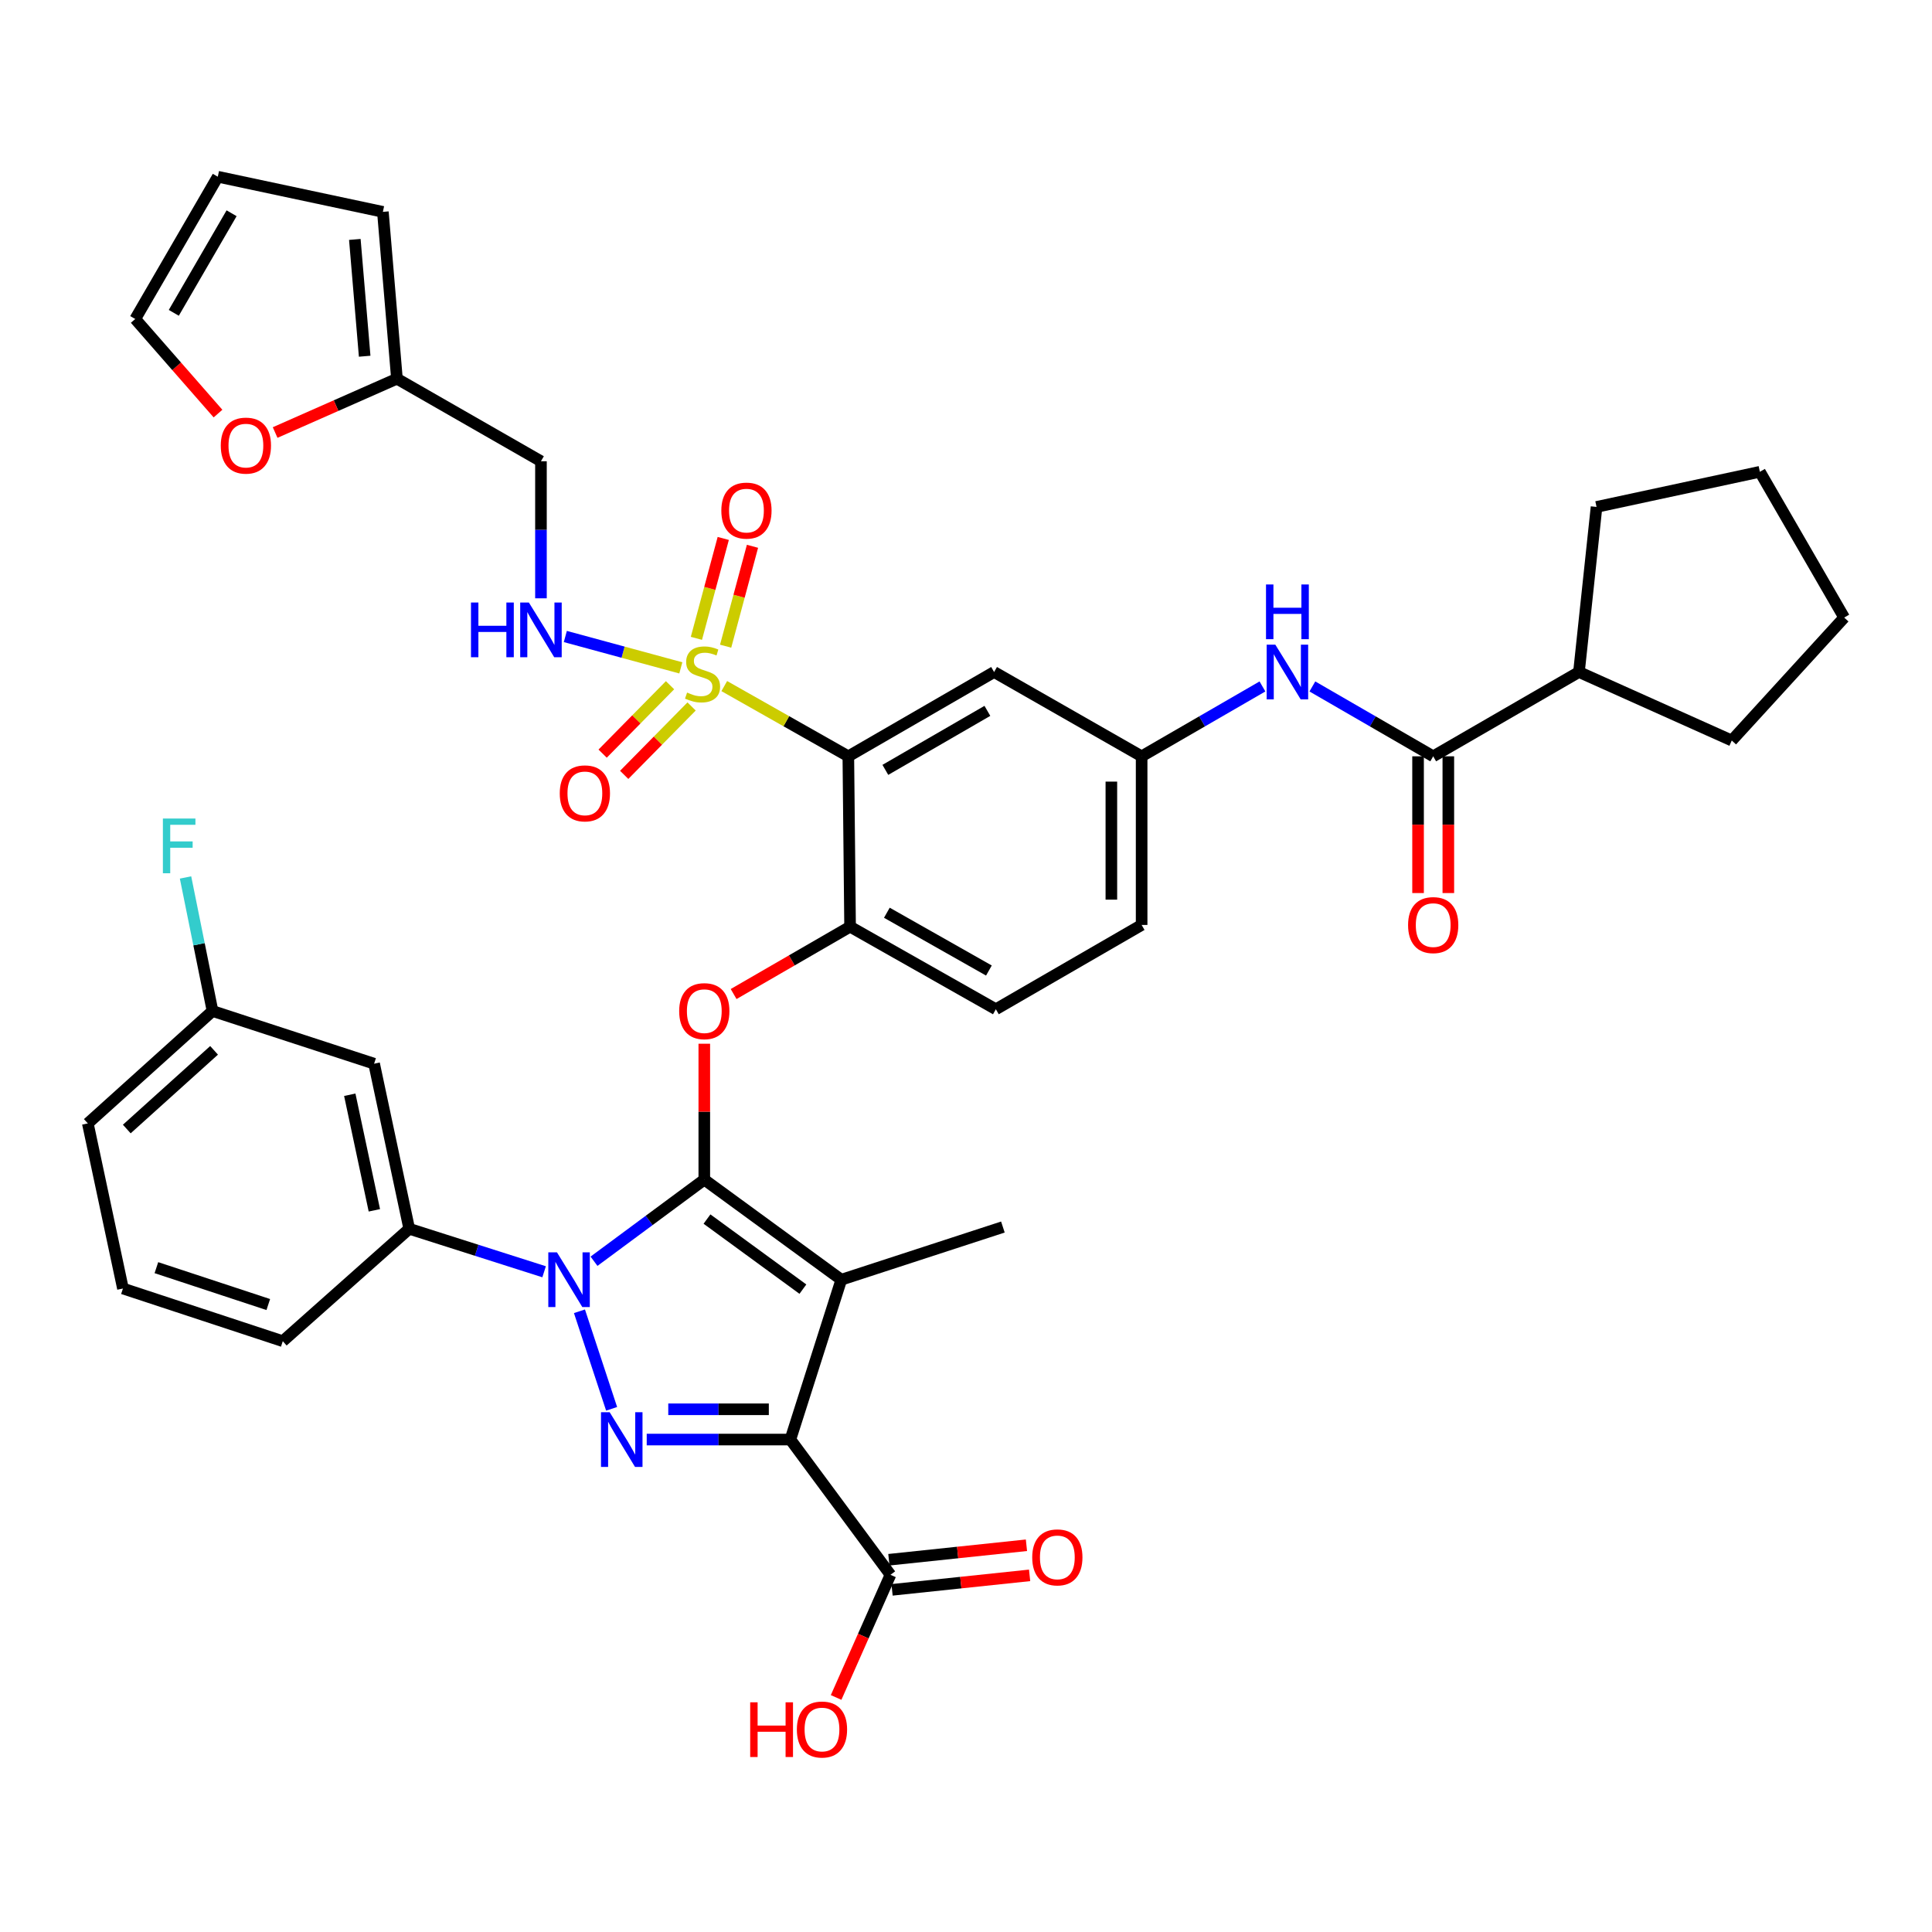 <?xml version='1.0' encoding='iso-8859-1'?>
<svg version='1.1' baseProfile='full'
              xmlns='http://www.w3.org/2000/svg'
                      xmlns:rdkit='http://www.rdkit.org/xml'
                      xmlns:xlink='http://www.w3.org/1999/xlink'
                  xml:space='preserve'
width='1000px' height='1000px' viewBox='0 0 1000 1000'>
<!-- END OF HEADER -->
<rect style='opacity:1.0;fill:#FFFFFF;stroke:none' width='1000' height='1000' x='0' y='0'> </rect>
<path class='bond-0' d='M 817.269,347.833 L 896.364,383.29' style='fill:none;fill-rule:evenodd;stroke:#000000;stroke-width:6px;stroke-linecap:butt;stroke-linejoin:miter;stroke-opacity:1' />
<path class='bond-1' d='M 817.269,347.833 L 826.364,262.385' style='fill:none;fill-rule:evenodd;stroke:#000000;stroke-width:6px;stroke-linecap:butt;stroke-linejoin:miter;stroke-opacity:1' />
<path class='bond-2' d='M 817.269,347.833 L 741.82,391.471' style='fill:none;fill-rule:evenodd;stroke:#000000;stroke-width:6px;stroke-linecap:butt;stroke-linejoin:miter;stroke-opacity:1' />
<path class='bond-3' d='M 679.282,355.305 L 710.551,373.388' style='fill:none;fill-rule:evenodd;stroke:#0000FF;stroke-width:6px;stroke-linecap:butt;stroke-linejoin:miter;stroke-opacity:1' />
<path class='bond-3' d='M 710.551,373.388 L 741.82,391.471' style='fill:none;fill-rule:evenodd;stroke:#000000;stroke-width:6px;stroke-linecap:butt;stroke-linejoin:miter;stroke-opacity:1' />
<path class='bond-4' d='M 653.444,355.305 L 622.175,373.388' style='fill:none;fill-rule:evenodd;stroke:#0000FF;stroke-width:6px;stroke-linecap:butt;stroke-linejoin:miter;stroke-opacity:1' />
<path class='bond-4' d='M 622.175,373.388 L 590.906,391.471' style='fill:none;fill-rule:evenodd;stroke:#000000;stroke-width:6px;stroke-linecap:butt;stroke-linejoin:miter;stroke-opacity:1' />
<path class='bond-5' d='M 733.987,391.471 L 733.987,426.859' style='fill:none;fill-rule:evenodd;stroke:#000000;stroke-width:6px;stroke-linecap:butt;stroke-linejoin:miter;stroke-opacity:1' />
<path class='bond-5' d='M 733.987,426.859 L 733.987,462.246' style='fill:none;fill-rule:evenodd;stroke:#FF0000;stroke-width:6px;stroke-linecap:butt;stroke-linejoin:miter;stroke-opacity:1' />
<path class='bond-5' d='M 749.653,391.471 L 749.653,426.859' style='fill:none;fill-rule:evenodd;stroke:#000000;stroke-width:6px;stroke-linecap:butt;stroke-linejoin:miter;stroke-opacity:1' />
<path class='bond-5' d='M 749.653,426.859 L 749.653,462.246' style='fill:none;fill-rule:evenodd;stroke:#FF0000;stroke-width:6px;stroke-linecap:butt;stroke-linejoin:miter;stroke-opacity:1' />
<path class='bond-6' d='M 896.364,383.29 L 954.545,319.652' style='fill:none;fill-rule:evenodd;stroke:#000000;stroke-width:6px;stroke-linecap:butt;stroke-linejoin:miter;stroke-opacity:1' />
<path class='bond-7' d='M 460.905,815.112 L 446.838,846.858' style='fill:none;fill-rule:evenodd;stroke:#000000;stroke-width:6px;stroke-linecap:butt;stroke-linejoin:miter;stroke-opacity:1' />
<path class='bond-7' d='M 446.838,846.858 L 432.771,878.604' style='fill:none;fill-rule:evenodd;stroke:#FF0000;stroke-width:6px;stroke-linecap:butt;stroke-linejoin:miter;stroke-opacity:1' />
<path class='bond-8' d='M 461.725,822.901 L 497.325,819.153' style='fill:none;fill-rule:evenodd;stroke:#000000;stroke-width:6px;stroke-linecap:butt;stroke-linejoin:miter;stroke-opacity:1' />
<path class='bond-8' d='M 497.325,819.153 L 532.925,815.404' style='fill:none;fill-rule:evenodd;stroke:#FF0000;stroke-width:6px;stroke-linecap:butt;stroke-linejoin:miter;stroke-opacity:1' />
<path class='bond-8' d='M 460.085,807.322 L 495.685,803.573' style='fill:none;fill-rule:evenodd;stroke:#000000;stroke-width:6px;stroke-linecap:butt;stroke-linejoin:miter;stroke-opacity:1' />
<path class='bond-8' d='M 495.685,803.573 L 531.285,799.824' style='fill:none;fill-rule:evenodd;stroke:#FF0000;stroke-width:6px;stroke-linecap:butt;stroke-linejoin:miter;stroke-opacity:1' />
<path class='bond-9' d='M 460.905,815.112 L 409.094,745.111' style='fill:none;fill-rule:evenodd;stroke:#000000;stroke-width:6px;stroke-linecap:butt;stroke-linejoin:miter;stroke-opacity:1' />
<path class='bond-10' d='M 281.631,658.264 L 246.724,647.14' style='fill:none;fill-rule:evenodd;stroke:#0000FF;stroke-width:6px;stroke-linecap:butt;stroke-linejoin:miter;stroke-opacity:1' />
<path class='bond-10' d='M 246.724,647.14 L 211.817,636.016' style='fill:none;fill-rule:evenodd;stroke:#000000;stroke-width:6px;stroke-linecap:butt;stroke-linejoin:miter;stroke-opacity:1' />
<path class='bond-11' d='M 299.928,678.716 L 316.573,729.203' style='fill:none;fill-rule:evenodd;stroke:#0000FF;stroke-width:6px;stroke-linecap:butt;stroke-linejoin:miter;stroke-opacity:1' />
<path class='bond-12' d='M 307.459,652.817 L 336.001,631.692' style='fill:none;fill-rule:evenodd;stroke:#0000FF;stroke-width:6px;stroke-linecap:butt;stroke-linejoin:miter;stroke-opacity:1' />
<path class='bond-12' d='M 336.001,631.692 L 364.542,610.567' style='fill:none;fill-rule:evenodd;stroke:#000000;stroke-width:6px;stroke-linecap:butt;stroke-linejoin:miter;stroke-opacity:1' />
<path class='bond-13' d='M 334.74,745.111 L 371.917,745.111' style='fill:none;fill-rule:evenodd;stroke:#0000FF;stroke-width:6px;stroke-linecap:butt;stroke-linejoin:miter;stroke-opacity:1' />
<path class='bond-13' d='M 371.917,745.111 L 409.094,745.111' style='fill:none;fill-rule:evenodd;stroke:#000000;stroke-width:6px;stroke-linecap:butt;stroke-linejoin:miter;stroke-opacity:1' />
<path class='bond-13' d='M 345.893,729.445 L 371.917,729.445' style='fill:none;fill-rule:evenodd;stroke:#0000FF;stroke-width:6px;stroke-linecap:butt;stroke-linejoin:miter;stroke-opacity:1' />
<path class='bond-13' d='M 371.917,729.445 L 397.941,729.445' style='fill:none;fill-rule:evenodd;stroke:#000000;stroke-width:6px;stroke-linecap:butt;stroke-linejoin:miter;stroke-opacity:1' />
<path class='bond-14' d='M 409.094,745.111 L 435.457,662.378' style='fill:none;fill-rule:evenodd;stroke:#000000;stroke-width:6px;stroke-linecap:butt;stroke-linejoin:miter;stroke-opacity:1' />
<path class='bond-15' d='M 435.457,662.378 L 364.542,610.567' style='fill:none;fill-rule:evenodd;stroke:#000000;stroke-width:6px;stroke-linecap:butt;stroke-linejoin:miter;stroke-opacity:1' />
<path class='bond-15' d='M 415.578,667.256 L 365.938,630.988' style='fill:none;fill-rule:evenodd;stroke:#000000;stroke-width:6px;stroke-linecap:butt;stroke-linejoin:miter;stroke-opacity:1' />
<path class='bond-16' d='M 435.457,662.378 L 519.095,635.111' style='fill:none;fill-rule:evenodd;stroke:#000000;stroke-width:6px;stroke-linecap:butt;stroke-linejoin:miter;stroke-opacity:1' />
<path class='bond-17' d='M 364.542,610.567 L 364.542,575.4' style='fill:none;fill-rule:evenodd;stroke:#000000;stroke-width:6px;stroke-linecap:butt;stroke-linejoin:miter;stroke-opacity:1' />
<path class='bond-17' d='M 364.542,575.4 L 364.542,540.233' style='fill:none;fill-rule:evenodd;stroke:#FF0000;stroke-width:6px;stroke-linecap:butt;stroke-linejoin:miter;stroke-opacity:1' />
<path class='bond-18' d='M 590.906,478.748 L 590.906,391.471' style='fill:none;fill-rule:evenodd;stroke:#000000;stroke-width:6px;stroke-linecap:butt;stroke-linejoin:miter;stroke-opacity:1' />
<path class='bond-18' d='M 575.24,465.656 L 575.24,404.563' style='fill:none;fill-rule:evenodd;stroke:#000000;stroke-width:6px;stroke-linecap:butt;stroke-linejoin:miter;stroke-opacity:1' />
<path class='bond-19' d='M 590.906,478.748 L 515.457,522.386' style='fill:none;fill-rule:evenodd;stroke:#000000;stroke-width:6px;stroke-linecap:butt;stroke-linejoin:miter;stroke-opacity:1' />
<path class='bond-20' d='M 379.722,514.513 L 409.861,497.083' style='fill:none;fill-rule:evenodd;stroke:#FF0000;stroke-width:6px;stroke-linecap:butt;stroke-linejoin:miter;stroke-opacity:1' />
<path class='bond-20' d='M 409.861,497.083 L 440,479.653' style='fill:none;fill-rule:evenodd;stroke:#000000;stroke-width:6px;stroke-linecap:butt;stroke-linejoin:miter;stroke-opacity:1' />
<path class='bond-21' d='M 590.906,391.471 L 514.543,347.833' style='fill:none;fill-rule:evenodd;stroke:#000000;stroke-width:6px;stroke-linecap:butt;stroke-linejoin:miter;stroke-opacity:1' />
<path class='bond-22' d='M 514.543,347.833 L 439.095,391.471' style='fill:none;fill-rule:evenodd;stroke:#000000;stroke-width:6px;stroke-linecap:butt;stroke-linejoin:miter;stroke-opacity:1' />
<path class='bond-22' d='M 511.069,367.94 L 458.255,398.487' style='fill:none;fill-rule:evenodd;stroke:#000000;stroke-width:6px;stroke-linecap:butt;stroke-linejoin:miter;stroke-opacity:1' />
<path class='bond-23' d='M 439.095,391.471 L 440,479.653' style='fill:none;fill-rule:evenodd;stroke:#000000;stroke-width:6px;stroke-linecap:butt;stroke-linejoin:miter;stroke-opacity:1' />
<path class='bond-24' d='M 439.095,391.471 L 406.99,373.294' style='fill:none;fill-rule:evenodd;stroke:#000000;stroke-width:6px;stroke-linecap:butt;stroke-linejoin:miter;stroke-opacity:1' />
<path class='bond-24' d='M 406.99,373.294 L 374.885,355.116' style='fill:none;fill-rule:evenodd;stroke:#CCCC00;stroke-width:6px;stroke-linecap:butt;stroke-linejoin:miter;stroke-opacity:1' />
<path class='bond-25' d='M 193.636,550.567 L 211.817,636.016' style='fill:none;fill-rule:evenodd;stroke:#000000;stroke-width:6px;stroke-linecap:butt;stroke-linejoin:miter;stroke-opacity:1' />
<path class='bond-25' d='M 181.041,566.645 L 193.767,626.459' style='fill:none;fill-rule:evenodd;stroke:#000000;stroke-width:6px;stroke-linecap:butt;stroke-linejoin:miter;stroke-opacity:1' />
<path class='bond-26' d='M 193.636,550.567 L 109.998,523.291' style='fill:none;fill-rule:evenodd;stroke:#000000;stroke-width:6px;stroke-linecap:butt;stroke-linejoin:miter;stroke-opacity:1' />
<path class='bond-27' d='M 211.817,636.016 L 146.369,694.197' style='fill:none;fill-rule:evenodd;stroke:#000000;stroke-width:6px;stroke-linecap:butt;stroke-linejoin:miter;stroke-opacity:1' />
<path class='bond-28' d='M 109.998,523.291 L 103.015,488.732' style='fill:none;fill-rule:evenodd;stroke:#000000;stroke-width:6px;stroke-linecap:butt;stroke-linejoin:miter;stroke-opacity:1' />
<path class='bond-28' d='M 103.015,488.732 L 96.032,454.173' style='fill:none;fill-rule:evenodd;stroke:#33CCCC;stroke-width:6px;stroke-linecap:butt;stroke-linejoin:miter;stroke-opacity:1' />
<path class='bond-29' d='M 109.998,523.291 L 45.455,581.472' style='fill:none;fill-rule:evenodd;stroke:#000000;stroke-width:6px;stroke-linecap:butt;stroke-linejoin:miter;stroke-opacity:1' />
<path class='bond-29' d='M 110.806,543.654 L 65.625,584.381' style='fill:none;fill-rule:evenodd;stroke:#000000;stroke-width:6px;stroke-linecap:butt;stroke-linejoin:miter;stroke-opacity:1' />
<path class='bond-30' d='M 63.636,666.93 L 45.455,581.472' style='fill:none;fill-rule:evenodd;stroke:#000000;stroke-width:6px;stroke-linecap:butt;stroke-linejoin:miter;stroke-opacity:1' />
<path class='bond-31' d='M 63.636,666.93 L 146.369,694.197' style='fill:none;fill-rule:evenodd;stroke:#000000;stroke-width:6px;stroke-linecap:butt;stroke-linejoin:miter;stroke-opacity:1' />
<path class='bond-31' d='M 80.949,656.141 L 138.863,675.228' style='fill:none;fill-rule:evenodd;stroke:#000000;stroke-width:6px;stroke-linecap:butt;stroke-linejoin:miter;stroke-opacity:1' />
<path class='bond-32' d='M 440,479.653 L 515.457,522.386' style='fill:none;fill-rule:evenodd;stroke:#000000;stroke-width:6px;stroke-linecap:butt;stroke-linejoin:miter;stroke-opacity:1' />
<path class='bond-32' d='M 459.038,472.431 L 511.858,502.344' style='fill:none;fill-rule:evenodd;stroke:#000000;stroke-width:6px;stroke-linecap:butt;stroke-linejoin:miter;stroke-opacity:1' />
<path class='bond-33' d='M 346.808,354.668 L 329.364,372.373' style='fill:none;fill-rule:evenodd;stroke:#CCCC00;stroke-width:6px;stroke-linecap:butt;stroke-linejoin:miter;stroke-opacity:1' />
<path class='bond-33' d='M 329.364,372.373 L 311.921,390.079' style='fill:none;fill-rule:evenodd;stroke:#FF0000;stroke-width:6px;stroke-linecap:butt;stroke-linejoin:miter;stroke-opacity:1' />
<path class='bond-33' d='M 357.967,365.663 L 340.524,383.368' style='fill:none;fill-rule:evenodd;stroke:#CCCC00;stroke-width:6px;stroke-linecap:butt;stroke-linejoin:miter;stroke-opacity:1' />
<path class='bond-33' d='M 340.524,383.368 L 323.08,401.073' style='fill:none;fill-rule:evenodd;stroke:#FF0000;stroke-width:6px;stroke-linecap:butt;stroke-linejoin:miter;stroke-opacity:1' />
<path class='bond-34' d='M 375.585,334.472 L 382.535,308.617' style='fill:none;fill-rule:evenodd;stroke:#CCCC00;stroke-width:6px;stroke-linecap:butt;stroke-linejoin:miter;stroke-opacity:1' />
<path class='bond-34' d='M 382.535,308.617 L 389.484,282.763' style='fill:none;fill-rule:evenodd;stroke:#FF0000;stroke-width:6px;stroke-linecap:butt;stroke-linejoin:miter;stroke-opacity:1' />
<path class='bond-34' d='M 360.456,330.405 L 367.406,304.551' style='fill:none;fill-rule:evenodd;stroke:#CCCC00;stroke-width:6px;stroke-linecap:butt;stroke-linejoin:miter;stroke-opacity:1' />
<path class='bond-34' d='M 367.406,304.551 L 374.355,278.697' style='fill:none;fill-rule:evenodd;stroke:#FF0000;stroke-width:6px;stroke-linecap:butt;stroke-linejoin:miter;stroke-opacity:1' />
<path class='bond-35' d='M 352.39,345.691 L 322.502,337.571' style='fill:none;fill-rule:evenodd;stroke:#CCCC00;stroke-width:6px;stroke-linecap:butt;stroke-linejoin:miter;stroke-opacity:1' />
<path class='bond-35' d='M 322.502,337.571 L 292.614,329.45' style='fill:none;fill-rule:evenodd;stroke:#0000FF;stroke-width:6px;stroke-linecap:butt;stroke-linejoin:miter;stroke-opacity:1' />
<path class='bond-36' d='M 279.999,309.681 L 279.999,274.214' style='fill:none;fill-rule:evenodd;stroke:#0000FF;stroke-width:6px;stroke-linecap:butt;stroke-linejoin:miter;stroke-opacity:1' />
<path class='bond-36' d='M 279.999,274.214 L 279.999,238.746' style='fill:none;fill-rule:evenodd;stroke:#000000;stroke-width:6px;stroke-linecap:butt;stroke-linejoin:miter;stroke-opacity:1' />
<path class='bond-37' d='M 205.455,196.022 L 173.933,209.95' style='fill:none;fill-rule:evenodd;stroke:#000000;stroke-width:6px;stroke-linecap:butt;stroke-linejoin:miter;stroke-opacity:1' />
<path class='bond-37' d='M 173.933,209.95 L 142.411,223.877' style='fill:none;fill-rule:evenodd;stroke:#FF0000;stroke-width:6px;stroke-linecap:butt;stroke-linejoin:miter;stroke-opacity:1' />
<path class='bond-38' d='M 205.455,196.022 L 198.179,109.66' style='fill:none;fill-rule:evenodd;stroke:#000000;stroke-width:6px;stroke-linecap:butt;stroke-linejoin:miter;stroke-opacity:1' />
<path class='bond-38' d='M 188.753,184.383 L 183.66,123.929' style='fill:none;fill-rule:evenodd;stroke:#000000;stroke-width:6px;stroke-linecap:butt;stroke-linejoin:miter;stroke-opacity:1' />
<path class='bond-39' d='M 205.455,196.022 L 279.999,238.746' style='fill:none;fill-rule:evenodd;stroke:#000000;stroke-width:6px;stroke-linecap:butt;stroke-linejoin:miter;stroke-opacity:1' />
<path class='bond-40' d='M 112.841,214.071 L 91.419,189.59' style='fill:none;fill-rule:evenodd;stroke:#FF0000;stroke-width:6px;stroke-linecap:butt;stroke-linejoin:miter;stroke-opacity:1' />
<path class='bond-40' d='M 91.419,189.59 L 69.998,165.108' style='fill:none;fill-rule:evenodd;stroke:#000000;stroke-width:6px;stroke-linecap:butt;stroke-linejoin:miter;stroke-opacity:1' />
<path class='bond-41' d='M 198.179,109.66 L 112.731,91.47' style='fill:none;fill-rule:evenodd;stroke:#000000;stroke-width:6px;stroke-linecap:butt;stroke-linejoin:miter;stroke-opacity:1' />
<path class='bond-42' d='M 69.998,165.108 L 112.731,91.47' style='fill:none;fill-rule:evenodd;stroke:#000000;stroke-width:6px;stroke-linecap:butt;stroke-linejoin:miter;stroke-opacity:1' />
<path class='bond-42' d='M 89.957,161.925 L 119.87,110.379' style='fill:none;fill-rule:evenodd;stroke:#000000;stroke-width:6px;stroke-linecap:butt;stroke-linejoin:miter;stroke-opacity:1' />
<path class='bond-43' d='M 826.364,262.385 L 910.907,244.203' style='fill:none;fill-rule:evenodd;stroke:#000000;stroke-width:6px;stroke-linecap:butt;stroke-linejoin:miter;stroke-opacity:1' />
<path class='bond-44' d='M 910.907,244.203 L 954.545,319.652' style='fill:none;fill-rule:evenodd;stroke:#000000;stroke-width:6px;stroke-linecap:butt;stroke-linejoin:miter;stroke-opacity:1' />
<path  class='atom-1' d='M 660.103 333.673
L 669.383 348.673
Q 670.303 350.153, 671.783 352.833
Q 673.263 355.513, 673.343 355.673
L 673.343 333.673
L 677.103 333.673
L 677.103 361.993
L 673.223 361.993
L 663.263 345.593
Q 662.103 343.673, 660.863 341.473
Q 659.663 339.273, 659.303 338.593
L 659.303 361.993
L 655.623 361.993
L 655.623 333.673
L 660.103 333.673
' fill='#0000FF'/>
<path  class='atom-1' d='M 655.283 302.521
L 659.123 302.521
L 659.123 314.561
L 673.603 314.561
L 673.603 302.521
L 677.443 302.521
L 677.443 330.841
L 673.603 330.841
L 673.603 317.761
L 659.123 317.761
L 659.123 330.841
L 655.283 330.841
L 655.283 302.521
' fill='#0000FF'/>
<path  class='atom-3' d='M 728.82 478.828
Q 728.82 472.028, 732.18 468.228
Q 735.54 464.428, 741.82 464.428
Q 748.1 464.428, 751.46 468.228
Q 754.82 472.028, 754.82 478.828
Q 754.82 485.708, 751.42 489.628
Q 748.02 493.508, 741.82 493.508
Q 735.58 493.508, 732.18 489.628
Q 728.82 485.748, 728.82 478.828
M 741.82 490.308
Q 746.14 490.308, 748.46 487.428
Q 750.82 484.508, 750.82 478.828
Q 750.82 473.268, 748.46 470.468
Q 746.14 467.628, 741.82 467.628
Q 737.5 467.628, 735.14 470.428
Q 732.82 473.228, 732.82 478.828
Q 732.82 484.548, 735.14 487.428
Q 737.5 490.308, 741.82 490.308
' fill='#FF0000'/>
<path  class='atom-6' d='M 388.297 881.112
L 392.137 881.112
L 392.137 893.152
L 406.617 893.152
L 406.617 881.112
L 410.457 881.112
L 410.457 909.432
L 406.617 909.432
L 406.617 896.352
L 392.137 896.352
L 392.137 909.432
L 388.297 909.432
L 388.297 881.112
' fill='#FF0000'/>
<path  class='atom-6' d='M 412.457 895.192
Q 412.457 888.392, 415.817 884.592
Q 419.177 880.792, 425.457 880.792
Q 431.737 880.792, 435.097 884.592
Q 438.457 888.392, 438.457 895.192
Q 438.457 902.072, 435.057 905.992
Q 431.657 909.872, 425.457 909.872
Q 419.217 909.872, 415.817 905.992
Q 412.457 902.112, 412.457 895.192
M 425.457 906.672
Q 429.777 906.672, 432.097 903.792
Q 434.457 900.872, 434.457 895.192
Q 434.457 889.632, 432.097 886.832
Q 429.777 883.992, 425.457 883.992
Q 421.137 883.992, 418.777 886.792
Q 416.457 889.592, 416.457 895.192
Q 416.457 900.912, 418.777 903.792
Q 421.137 906.672, 425.457 906.672
' fill='#FF0000'/>
<path  class='atom-7' d='M 534.276 806.097
Q 534.276 799.297, 537.636 795.497
Q 540.996 791.697, 547.276 791.697
Q 553.556 791.697, 556.916 795.497
Q 560.276 799.297, 560.276 806.097
Q 560.276 812.977, 556.876 816.897
Q 553.476 820.777, 547.276 820.777
Q 541.036 820.777, 537.636 816.897
Q 534.276 813.017, 534.276 806.097
M 547.276 817.577
Q 551.596 817.577, 553.916 814.697
Q 556.276 811.777, 556.276 806.097
Q 556.276 800.537, 553.916 797.737
Q 551.596 794.897, 547.276 794.897
Q 542.956 794.897, 540.596 797.697
Q 538.276 800.497, 538.276 806.097
Q 538.276 811.817, 540.596 814.697
Q 542.956 817.577, 547.276 817.577
' fill='#FF0000'/>
<path  class='atom-8' d='M 288.282 648.218
L 297.562 663.218
Q 298.482 664.698, 299.962 667.378
Q 301.442 670.058, 301.522 670.218
L 301.522 648.218
L 305.282 648.218
L 305.282 676.538
L 301.402 676.538
L 291.442 660.138
Q 290.282 658.218, 289.042 656.018
Q 287.842 653.818, 287.482 653.138
L 287.482 676.538
L 283.802 676.538
L 283.802 648.218
L 288.282 648.218
' fill='#0000FF'/>
<path  class='atom-9' d='M 315.558 730.951
L 324.838 745.951
Q 325.758 747.431, 327.238 750.111
Q 328.718 752.791, 328.798 752.951
L 328.798 730.951
L 332.558 730.951
L 332.558 759.271
L 328.678 759.271
L 318.718 742.871
Q 317.558 740.951, 316.318 738.751
Q 315.118 736.551, 314.758 735.871
L 314.758 759.271
L 311.078 759.271
L 311.078 730.951
L 315.558 730.951
' fill='#0000FF'/>
<path  class='atom-14' d='M 351.542 523.371
Q 351.542 516.571, 354.902 512.771
Q 358.262 508.971, 364.542 508.971
Q 370.822 508.971, 374.182 512.771
Q 377.542 516.571, 377.542 523.371
Q 377.542 530.251, 374.142 534.171
Q 370.742 538.051, 364.542 538.051
Q 358.302 538.051, 354.902 534.171
Q 351.542 530.291, 351.542 523.371
M 364.542 534.851
Q 368.862 534.851, 371.182 531.971
Q 373.542 529.051, 373.542 523.371
Q 373.542 517.811, 371.182 515.011
Q 368.862 512.171, 364.542 512.171
Q 360.222 512.171, 357.862 514.971
Q 355.542 517.771, 355.542 523.371
Q 355.542 529.091, 357.862 531.971
Q 360.222 534.851, 364.542 534.851
' fill='#FF0000'/>
<path  class='atom-22' d='M 84.311 423.674
L 101.151 423.674
L 101.151 426.914
L 88.111 426.914
L 88.111 435.514
L 99.711 435.514
L 99.711 438.794
L 88.111 438.794
L 88.111 451.994
L 84.311 451.994
L 84.311 423.674
' fill='#33CCCC'/>
<path  class='atom-28' d='M 355.637 358.467
Q 355.957 358.587, 357.277 359.147
Q 358.597 359.707, 360.037 360.067
Q 361.517 360.387, 362.957 360.387
Q 365.637 360.387, 367.197 359.107
Q 368.757 357.787, 368.757 355.507
Q 368.757 353.947, 367.957 352.987
Q 367.197 352.027, 365.997 351.507
Q 364.797 350.987, 362.797 350.387
Q 360.277 349.627, 358.757 348.907
Q 357.277 348.187, 356.197 346.667
Q 355.157 345.147, 355.157 342.587
Q 355.157 339.027, 357.557 336.827
Q 359.997 334.627, 364.797 334.627
Q 368.077 334.627, 371.797 336.187
L 370.877 339.267
Q 367.477 337.867, 364.917 337.867
Q 362.157 337.867, 360.637 339.027
Q 359.117 340.147, 359.157 342.107
Q 359.157 343.627, 359.917 344.547
Q 360.717 345.467, 361.837 345.987
Q 362.997 346.507, 364.917 347.107
Q 367.477 347.907, 368.997 348.707
Q 370.517 349.507, 371.597 351.147
Q 372.717 352.747, 372.717 355.507
Q 372.717 359.427, 370.077 361.547
Q 367.477 363.627, 363.117 363.627
Q 360.597 363.627, 358.677 363.067
Q 356.797 362.547, 354.557 361.627
L 355.637 358.467
' fill='#CCCC00'/>
<path  class='atom-29' d='M 289.732 410.646
Q 289.732 403.846, 293.092 400.046
Q 296.452 396.246, 302.732 396.246
Q 309.012 396.246, 312.372 400.046
Q 315.732 403.846, 315.732 410.646
Q 315.732 417.526, 312.332 421.446
Q 308.932 425.326, 302.732 425.326
Q 296.492 425.326, 293.092 421.446
Q 289.732 417.566, 289.732 410.646
M 302.732 422.126
Q 307.052 422.126, 309.372 419.246
Q 311.732 416.326, 311.732 410.646
Q 311.732 405.086, 309.372 402.286
Q 307.052 399.446, 302.732 399.446
Q 298.412 399.446, 296.052 402.246
Q 293.732 405.046, 293.732 410.646
Q 293.732 416.366, 296.052 419.246
Q 298.412 422.126, 302.732 422.126
' fill='#FF0000'/>
<path  class='atom-30' d='M 373.361 264.284
Q 373.361 257.484, 376.721 253.684
Q 380.081 249.884, 386.361 249.884
Q 392.641 249.884, 396.001 253.684
Q 399.361 257.484, 399.361 264.284
Q 399.361 271.164, 395.961 275.084
Q 392.561 278.964, 386.361 278.964
Q 380.121 278.964, 376.721 275.084
Q 373.361 271.204, 373.361 264.284
M 386.361 275.764
Q 390.681 275.764, 393.001 272.884
Q 395.361 269.964, 395.361 264.284
Q 395.361 258.724, 393.001 255.924
Q 390.681 253.084, 386.361 253.084
Q 382.041 253.084, 379.681 255.884
Q 377.361 258.684, 377.361 264.284
Q 377.361 270.004, 379.681 272.884
Q 382.041 275.764, 386.361 275.764
' fill='#FF0000'/>
<path  class='atom-31' d='M 243.779 311.863
L 247.619 311.863
L 247.619 323.903
L 262.099 323.903
L 262.099 311.863
L 265.939 311.863
L 265.939 340.183
L 262.099 340.183
L 262.099 327.103
L 247.619 327.103
L 247.619 340.183
L 243.779 340.183
L 243.779 311.863
' fill='#0000FF'/>
<path  class='atom-31' d='M 273.739 311.863
L 283.019 326.863
Q 283.939 328.343, 285.419 331.023
Q 286.899 333.703, 286.979 333.863
L 286.979 311.863
L 290.739 311.863
L 290.739 340.183
L 286.859 340.183
L 276.899 323.783
Q 275.739 321.863, 274.499 319.663
Q 273.299 317.463, 272.939 316.783
L 272.939 340.183
L 269.259 340.183
L 269.259 311.863
L 273.739 311.863
' fill='#0000FF'/>
<path  class='atom-33' d='M 114.274 230.645
Q 114.274 223.845, 117.634 220.045
Q 120.994 216.245, 127.274 216.245
Q 133.554 216.245, 136.914 220.045
Q 140.274 223.845, 140.274 230.645
Q 140.274 237.525, 136.874 241.445
Q 133.474 245.325, 127.274 245.325
Q 121.034 245.325, 117.634 241.445
Q 114.274 237.565, 114.274 230.645
M 127.274 242.125
Q 131.594 242.125, 133.914 239.245
Q 136.274 236.325, 136.274 230.645
Q 136.274 225.085, 133.914 222.285
Q 131.594 219.445, 127.274 219.445
Q 122.954 219.445, 120.594 222.245
Q 118.274 225.045, 118.274 230.645
Q 118.274 236.365, 120.594 239.245
Q 122.954 242.125, 127.274 242.125
' fill='#FF0000'/>
</svg>
